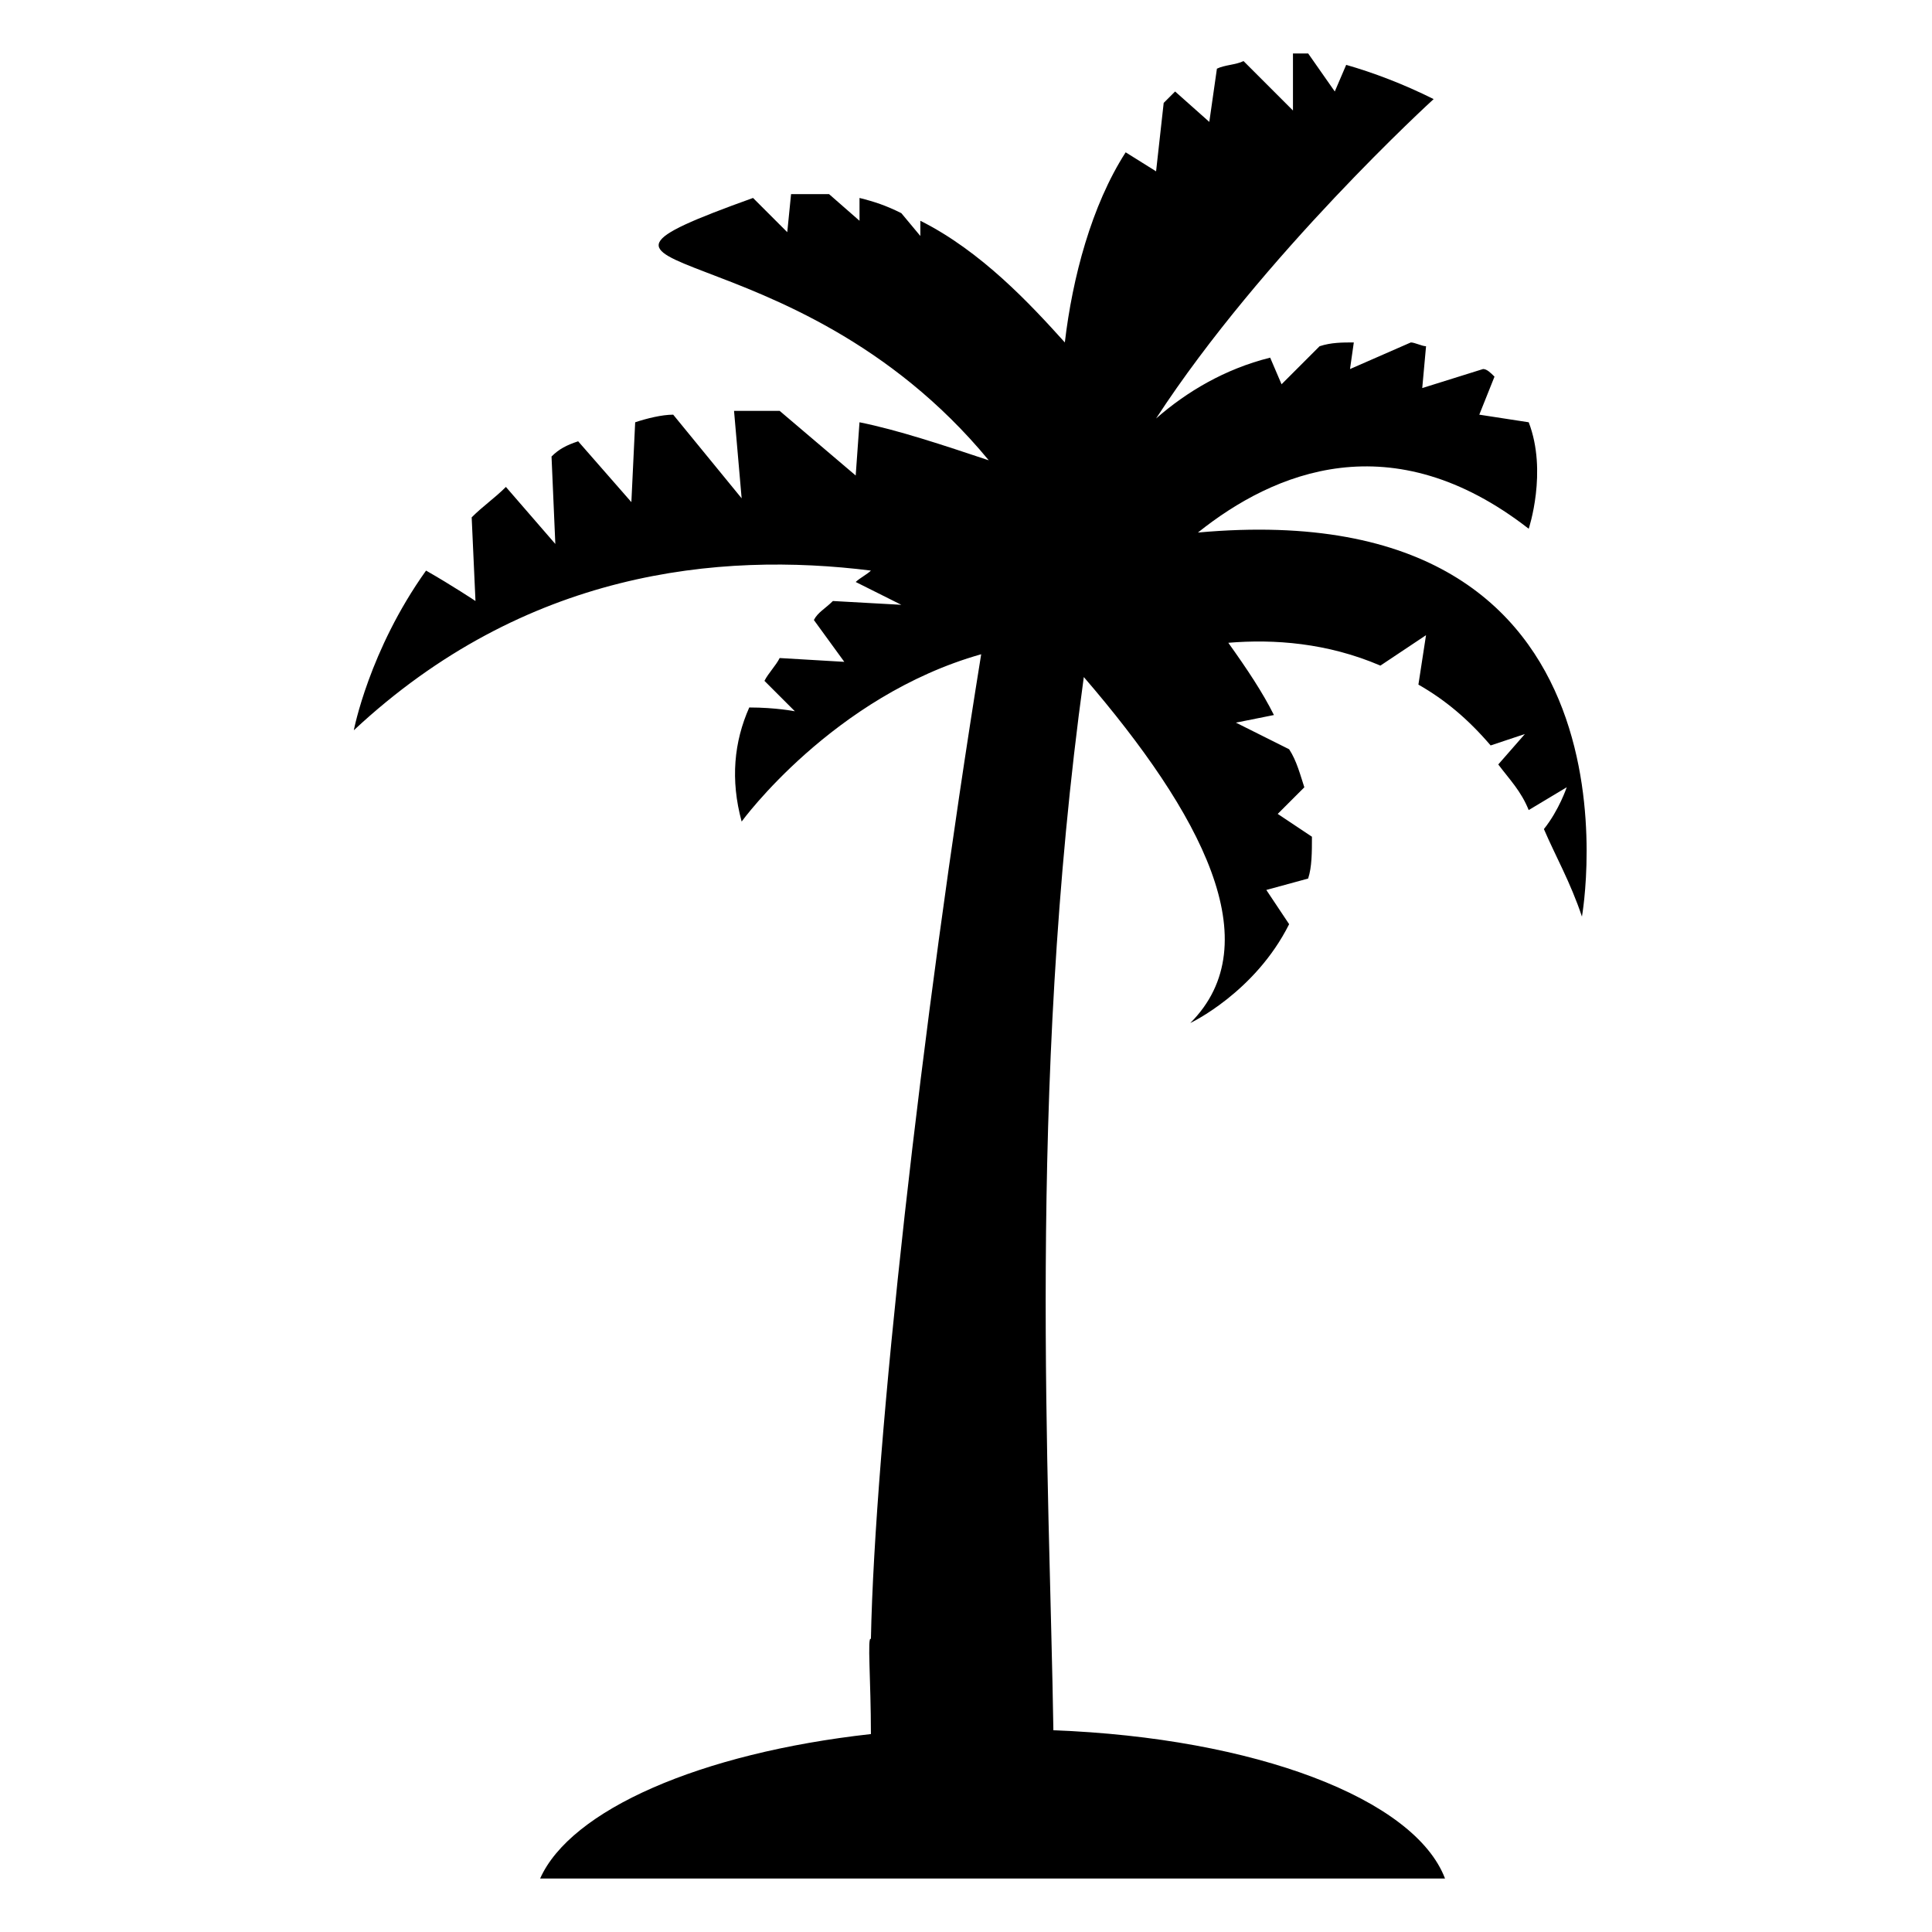 <?xml version="1.0" encoding="UTF-8"?>
<!-- Uploaded to: ICON Repo, www.svgrepo.com, Generator: ICON Repo Mixer Tools -->
<svg fill="#000000" width="800px" height="800px" version="1.1" viewBox="144 144 512 512" xmlns="http://www.w3.org/2000/svg">
 <path d="m563.23 386.9s20.152-112.85-101.77-101.77c20.152-16.121 51.387-29.223 87.664-1.008 0 0 5.039-15.113 0-28.215l-13.098-2.016 4.031-10.078c-1.008-1.008-2.016-2.016-3.023-2.016l-16.125 5.043 1.008-11.082c-1.008 0-3.023-1.008-4.031-1.008l-16.121 7.055 1.008-7.055c-3.023 0-6.047 0-9.07 1.008l-10.078 10.078-3.019-7.055c-12.09 3.023-22.168 9.07-30.23 16.121 28.215-43.328 73.555-84.641 73.555-84.641-8.062-4.031-16.121-7.055-23.176-9.07l-3.023 7.055-7.051-10.074h-4.031v15.113l-13.098-13.098c-2.016 1.008-5.039 1.008-7.055 2.016l-2.016 14.105-9.066-8.062c-1.008 1.008-2.016 2.016-3.023 3.023l-2.016 18.137-8.062-5.039c-9.07 14.105-14.105 33.25-16.121 50.383-9.07-10.078-22.168-24.184-38.289-32.242v4.031l-5.039-6.047c-4.031-2.016-7.055-3.023-11.082-4.031v6.047l-8.062-7.055h-10.078l-1.008 10.078-9.07-9.07c-64.488 23.176 10.078 6.047 62.473 69.527-12.09-4.031-24.184-8.062-34.258-10.078l-1.008 14.105-20.152-17.129h-12.09l2.016 23.176-18.137-22.168c-3.023 0-7.055 1.008-10.078 2.016l-1.008 21.16-14.105-16.121c-3.023 1.008-5.039 2.016-7.055 4.031l1.008 23.176-13.098-15.113c-3.023 3.023-6.047 5.039-9.07 8.062l1.008 22.168s-6.047-4.031-13.098-8.062c-15.113 21.16-19.145 42.32-19.145 42.32 45.344-42.32 96.73-47.359 137.04-42.32-1.008 1.008-3.023 2.016-4.031 3.023l12.09 6.047-18.137-1.008c-2.016 2.016-4.031 3.023-5.039 5.039l8.062 11.082-17.129-1.008c-1.008 2.016-3.023 4.031-4.031 6.047l8.062 8.062s-5.039-1.008-12.09-1.008c-4.031 9.07-5.039 19.145-2.016 30.23 0 0 24.184-33.25 63.48-44.336-16.121 99.754-28.215 209.59-29.223 260.97-1.008-1.008 0 11.082 0 25.191-45.344 5.039-79.602 20.152-87.664 38.289h239.81c-8.062-21.16-50.383-37.281-103.79-39.297-1.008-65.496-7.055-169.28 8.062-279.11 31.234 36.273 49.375 70.535 28.215 91.691 0 0 17.129-8.062 26.199-26.199l-6.047-9.07 11.082-3.023c1.008-3.023 1.008-7.055 1.008-11.082l-9.07-6.047 7.055-7.055c-1.008-3.023-2.016-7.055-4.031-10.078l-14.105-7.055 10.078-2.016c-3.023-6.047-7.055-12.09-12.09-19.145 12.09-1.008 26.199 0 40.305 6.047l12.09-8.062-2.016 13.098c7.055 4.031 13.098 9.07 19.145 16.121l9.07-3.023-7.051 8.062c3.023 4.031 6.047 7.055 8.062 12.09l10.078-6.047s-2.016 6.047-6.047 11.082c3.019 7.059 7.051 14.113 10.074 23.18z"/>
</svg>